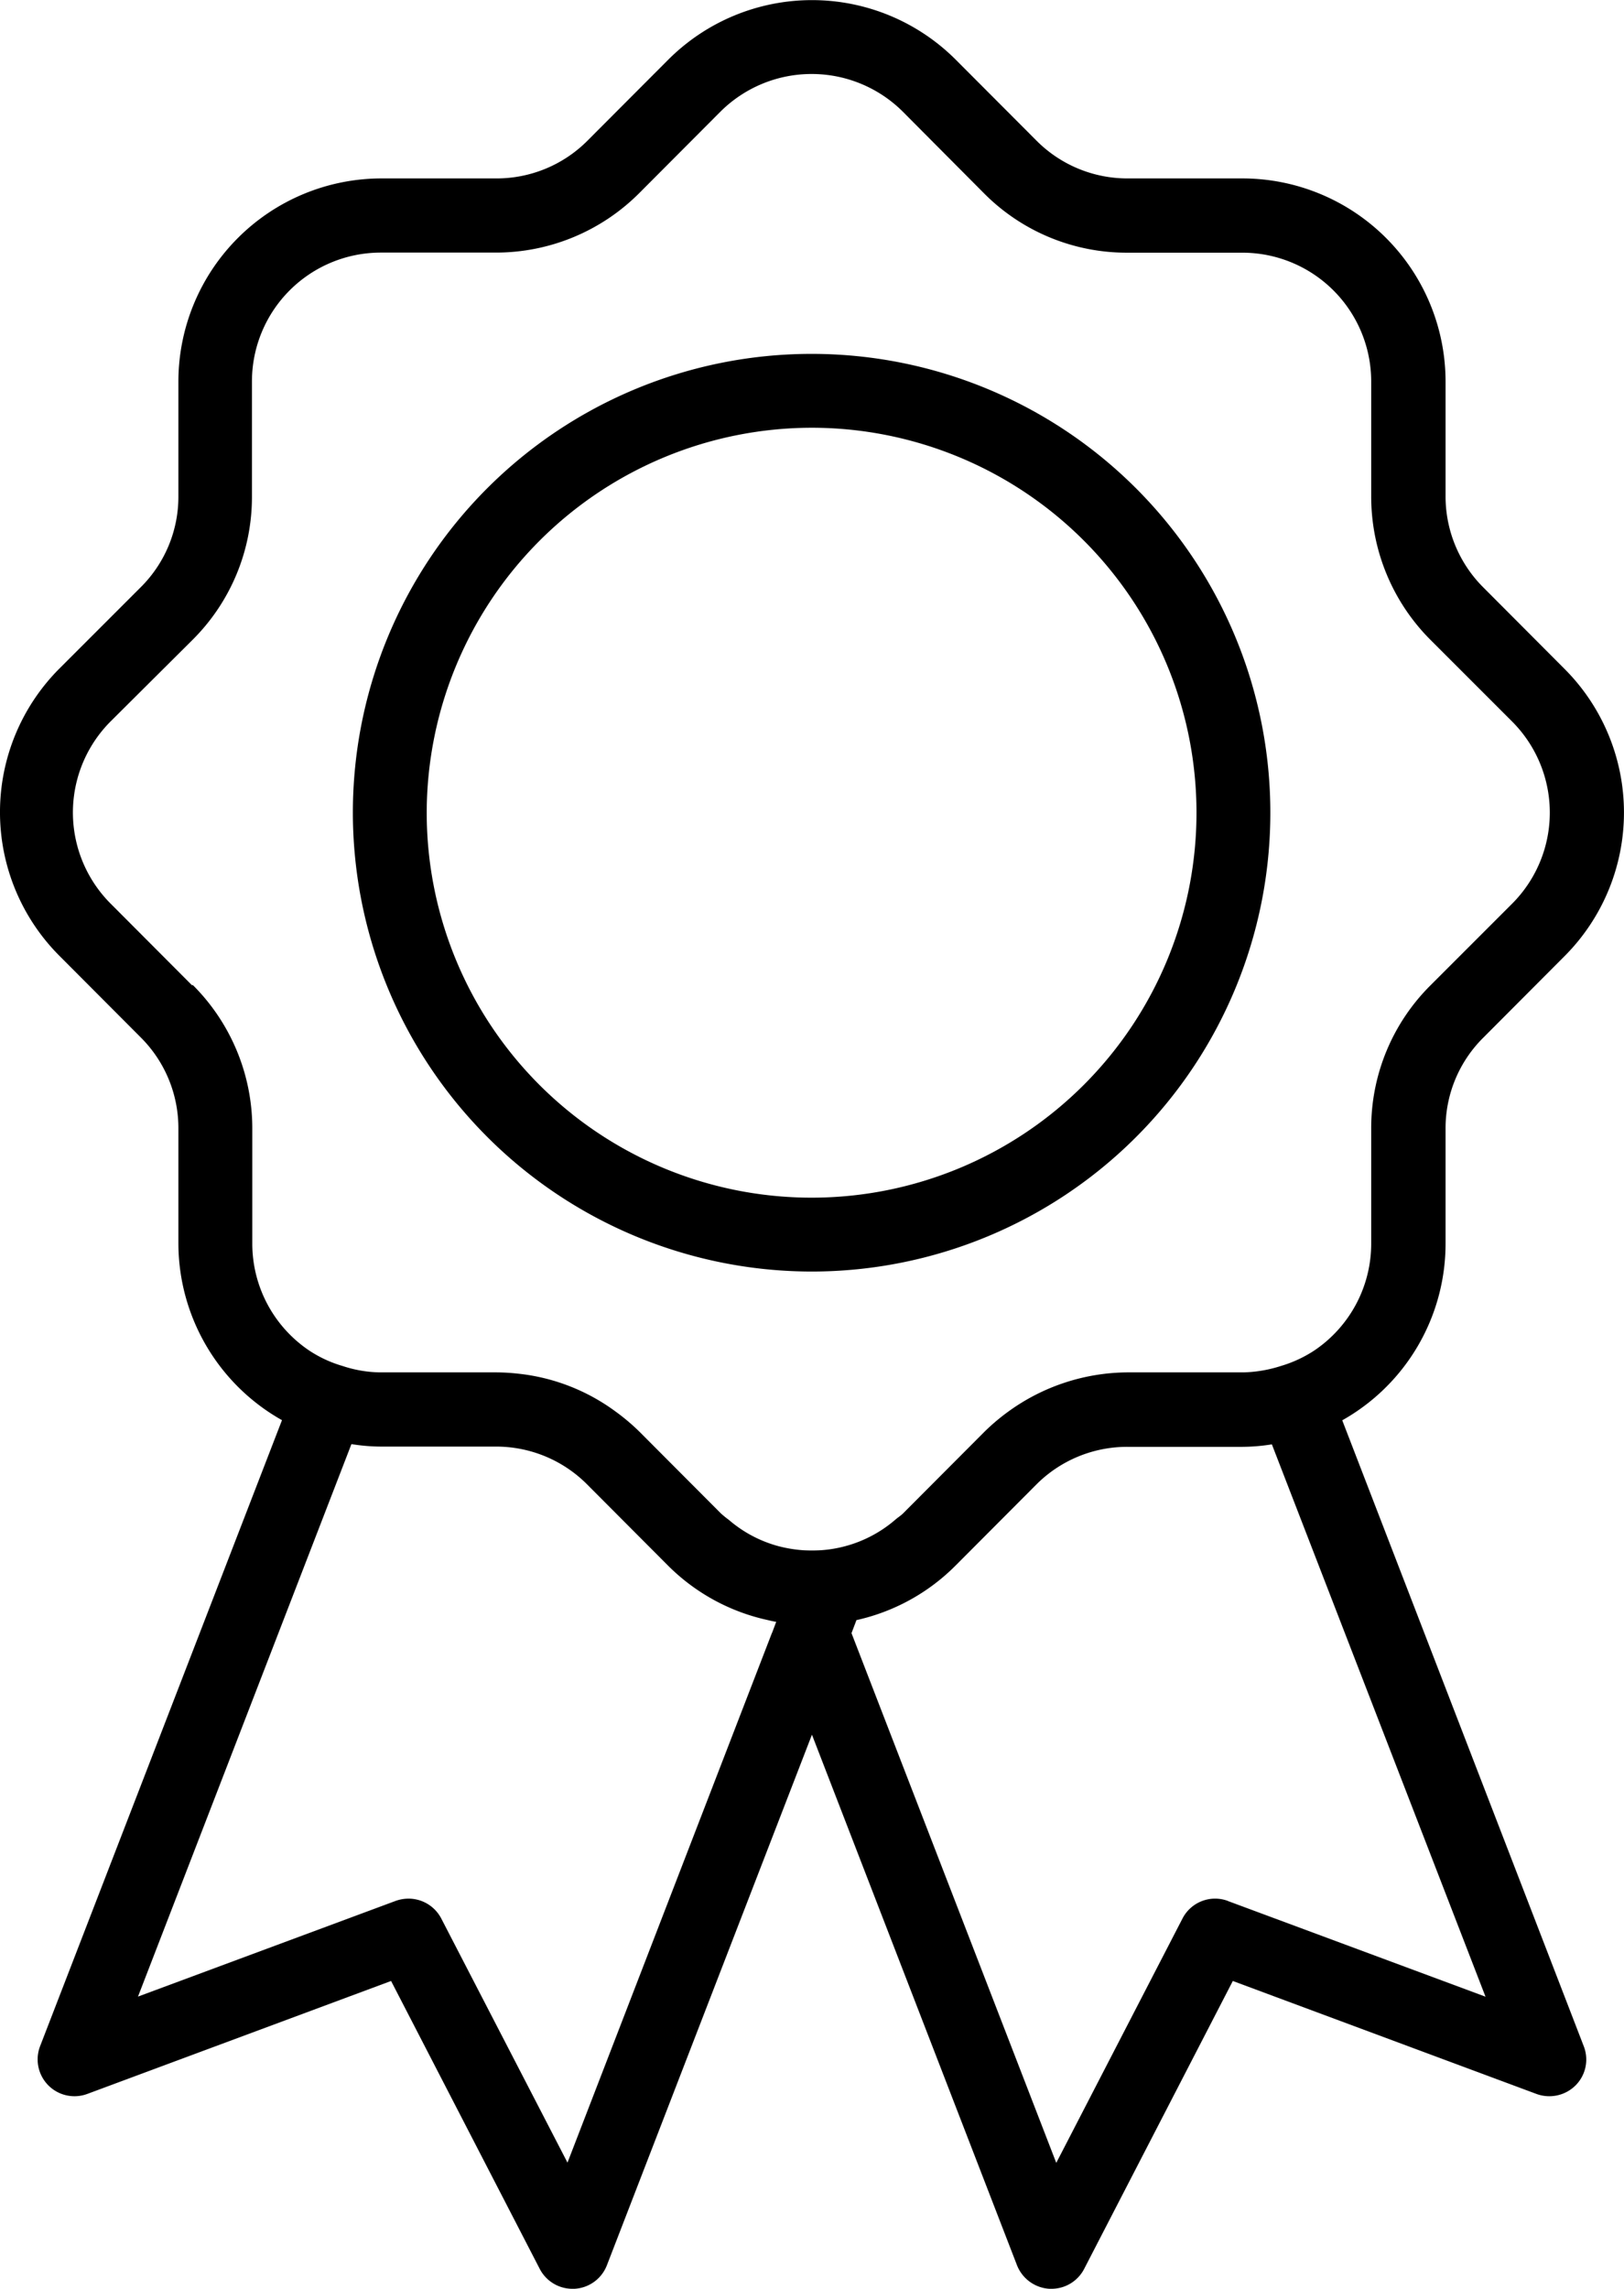 <?xml version="1.0" encoding="UTF-8"?>
<svg xmlns="http://www.w3.org/2000/svg" width="32.764" height="46.168" viewBox="0 0 32.764 46.168">
  <path d="M44.084,32.144a4.089,4.089,0,0,0,2.09-3.565V26.261a2.571,2.571,0,0,1,.765-1.842l1.638-1.643a4.1,4.1,0,0,0,0-5.789l-1.638-1.643a2.592,2.592,0,0,1-.765-1.842V11.182a4.1,4.1,0,0,0-4.091-4.091H39.765a2.587,2.587,0,0,1-1.842-.76L36.284,4.688a4.1,4.1,0,0,0-5.784,0L28.861,6.331a2.587,2.587,0,0,1-1.842.76H24.7a4.1,4.1,0,0,0-4.091,4.091V13.5a2.571,2.571,0,0,1-.765,1.842l-1.638,1.638a4.1,4.1,0,0,0,0,5.789l1.638,1.643a2.583,2.583,0,0,1,.765,1.842v2.319a4.1,4.1,0,0,0,2.09,3.565L17.819,44.765a.743.743,0,0,0,.953.963L24.9,43.45l3,5.809a.743.743,0,0,0,.66.4h.04a.745.745,0,0,0,.655-.477l4.136-10.7,4.136,10.7a.752.752,0,0,0,.655.477h.04a.743.743,0,0,0,.66-.4l3-5.809,6.127,2.279a.751.751,0,0,0,.789-.174.738.738,0,0,0,.164-.789L44.089,32.139Zm-2.3,9.692a.74.74,0,0,0-.919.357L38.32,47.119,34.189,36.434l.1-.263a4.065,4.065,0,0,0,1.991-1.092l1.638-1.643a2.587,2.587,0,0,1,1.842-.76h2.319a3.9,3.9,0,0,0,.591-.05l4.31,11.141-5.2-1.931Zm-9.2-5.407L28.459,47.114l-2.547-4.925a.745.745,0,0,0-.66-.4.785.785,0,0,0-.258.045l-5.2,1.931L24.1,32.621a3.845,3.845,0,0,0,.591.05h2.319a2.587,2.587,0,0,1,1.842.76l1.638,1.643a4.065,4.065,0,0,0,1.991,1.092c.065.015.124.03.189.04l-.084.223Zm-11.7-13.063-1.638-1.643a2.6,2.6,0,0,1,0-3.684L20.893,16.4a4.063,4.063,0,0,0,1.2-2.895V11.187a2.6,2.6,0,0,1,2.6-2.6h2.319a4.084,4.084,0,0,0,2.895-1.2l1.638-1.643a2.607,2.607,0,0,1,3.679,0L36.86,7.389a4.055,4.055,0,0,0,2.895,1.2h2.319a2.6,2.6,0,0,1,2.6,2.6v2.319a4.084,4.084,0,0,0,1.2,2.895l1.638,1.638a2.6,2.6,0,0,1,0,3.684l-1.638,1.638a4.055,4.055,0,0,0-1.2,2.895v2.319a2.6,2.6,0,0,1-1.147,2.155,2.536,2.536,0,0,1-.675.313,2.666,2.666,0,0,1-.75.129H39.755a4.131,4.131,0,0,0-2.4.789,4.194,4.194,0,0,0-.487.412l-1.638,1.643c-.05.05-.109.084-.159.129a2.562,2.562,0,0,1-1.524.616q-.156.007-.313,0a2.716,2.716,0,0,1-.521-.084,2.548,2.548,0,0,1-1-.531,2,2,0,0,1-.159-.129l-1.638-1.643a4.194,4.194,0,0,0-.487-.412,4.02,4.02,0,0,0-1.976-.765,4.1,4.1,0,0,0-.427-.025H24.671a2.5,2.5,0,0,1-.75-.129,2.467,2.467,0,0,1-.675-.313A2.6,2.6,0,0,1,22.1,28.574V26.256a4.084,4.084,0,0,0-1.2-2.895Zm12.5,5.774a9.255,9.255,0,1,0-9.255-9.255A9.264,9.264,0,0,0,33.39,29.14Zm0-17.02a7.765,7.765,0,1,1-7.765,7.765A7.777,7.777,0,0,1,33.39,12.12Z" transform="translate(-17.01 -3.492)"></path>
</svg>
